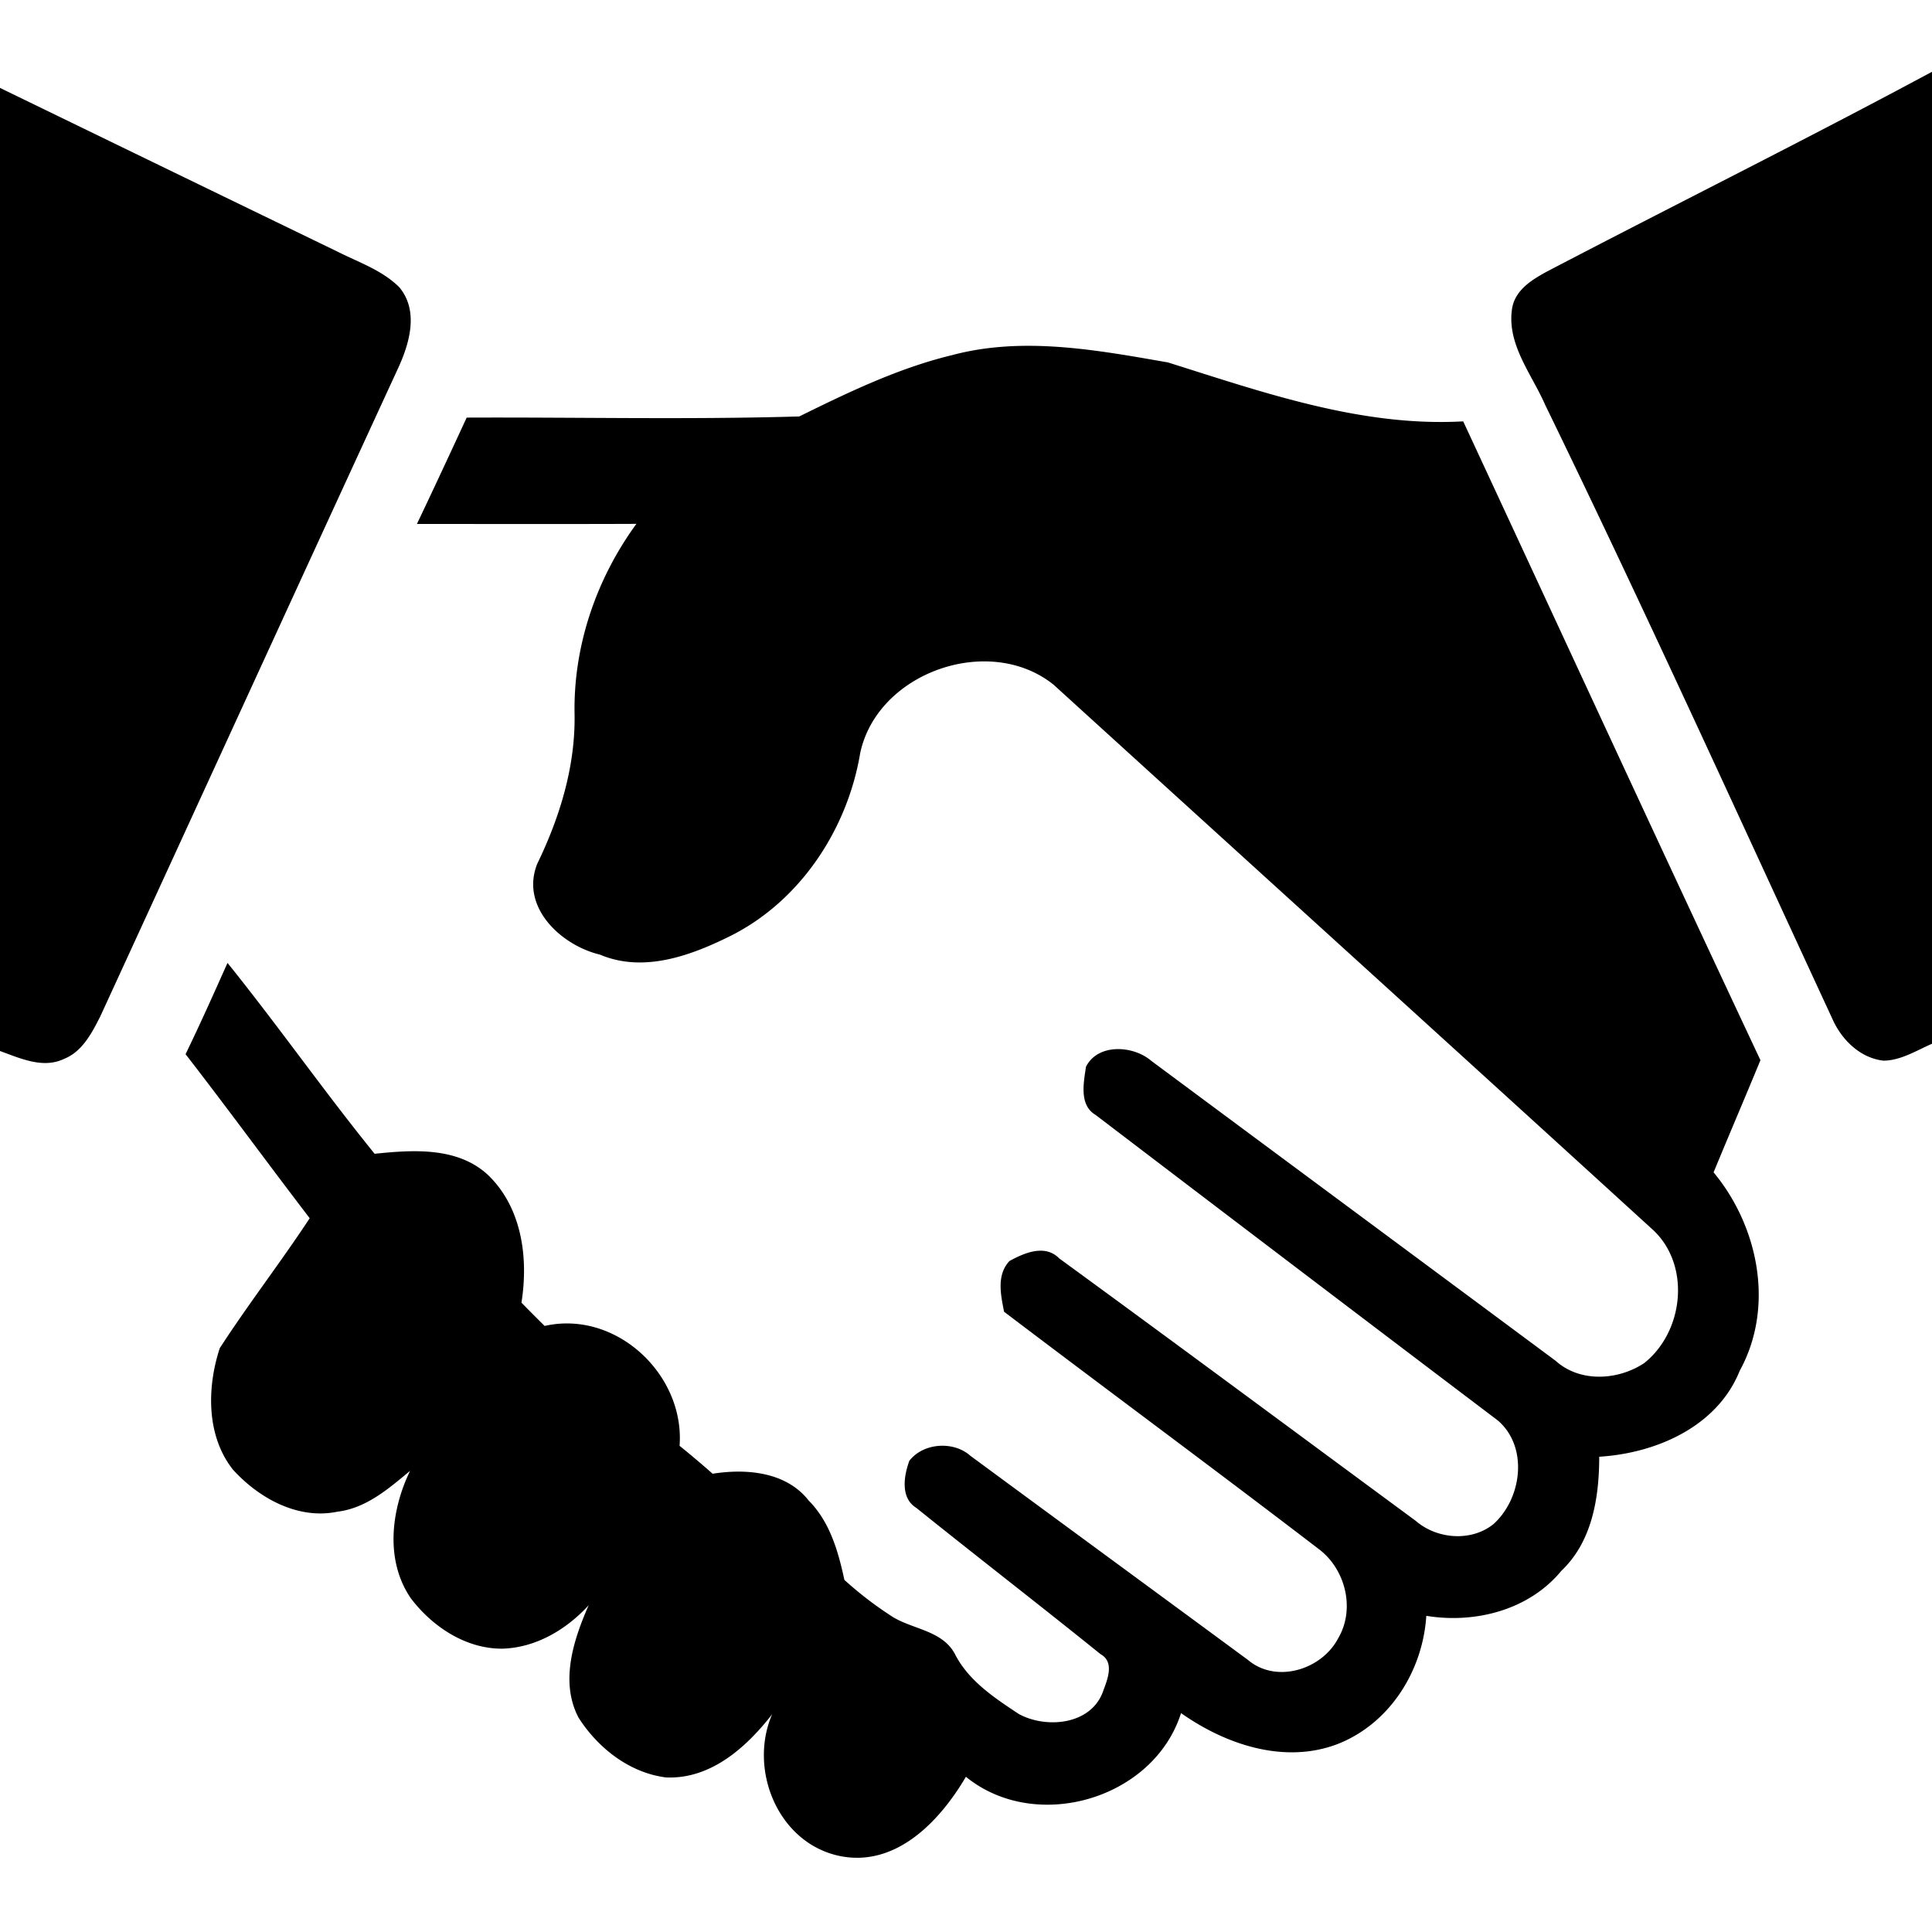 <?xml version="1.0" encoding="UTF-8" standalone="no"?> <svg xmlns="http://www.w3.org/2000/svg" xmlns:xlink="http://www.w3.org/1999/xlink" class="icon" viewBox="0 0 1024 1024" version="1.1" width="64" height="64"><path d="M820.02 143.872c67.89-35.482 136.55-69.58 203.98-105.83v515.174c-8.294 3.584-16.435 8.858-25.702 8.96-12.39-1.382-22.221-11.11-27.085-22.118-50.33-108.698-99.84-217.805-152.269-325.53-7.168-16.435-20.582-32.307-17.46-51.302 1.742-9.677 10.6-15.053 18.535-19.354zM0 46.592a145029.976 145029.976 0 0 0 178.79 86.733c11.213 5.683 23.706 9.83 32.82 18.893 10.496 12.492 5.478 29.798-0.666 43.059-52.736 114.432-105.165 228.966-157.798 343.45-4.455 8.755-9.472 18.636-19.252 22.527-11.161 5.325-23.244-0.358-33.894-4.198V46.592z m504.678 141.62c37.581-10.036 76.852-2.663 114.381 3.89 50.637 15.924 102.554 34.253 156.467 31.232C828.006 336.23 880.128 449.28 933.07 561.92c-8.192 19.866-16.64 39.578-24.832 59.443 23.859 28.775 32.41 71.373 13.875 105.114-11.878 29.696-44.34 43.776-74.496 45.619 0 21.555-3.686 44.954-20.07 60.467-17.101 20.787-45.67 28.109-71.578 23.86-1.843 29.081-19.251 56.985-46.848 67.89-28.262 10.906-59.494 0.359-83.149-16.332-14.49 45.67-77.056 63.897-114.022 33.74-13.568 23.143-36.557 47.719-66.15 42.138-33.127-6.349-49.357-45.568-36.557-75.264-13.62 17.51-32.512 34.509-56.218 33.485-19.354-2.406-36.147-15.616-46.387-31.693-9.984-19.046-2.663-41.267 5.376-59.597-11.776 12.903-28.058 22.58-45.824 23.04-19.354 0.103-37.018-11.673-48.384-26.624-13.824-20.07-10.547-46.745-0.461-67.635-11.315 9.421-23.245 19.815-38.502 21.658-20.992 4.352-41.728-7.22-55.45-22.375-14.131-17.97-13.722-43.57-6.912-64.307 15.155-23.398 32.307-45.517 47.667-68.864-22.118-28.877-43.52-58.214-65.792-86.937 7.731-15.975 15.002-32.205 22.221-48.384 26.726 33.177 51.2 68.096 77.978 101.17 20.172-2.098 43.673-3.737 59.801 10.958 18.279 17.305 21.811 44.134 18.023 67.942a930.064 930.064 0 0 0 12.288 12.34c37.785-8.551 74.342 25.702 71.526 63.538a534.62 534.62 0 0 1 17.51 14.797c17.818-2.816 38.912-1.075 50.893 14.183 11.264 11.366 15.667 26.88 18.944 42.086a192.922 192.922 0 0 0 26.01 19.866c10.803 6.4 26.06 7.168 32.563 19.404 7.27 14.285 20.94 23.245 33.946 31.847 14.49 7.833 37.836 5.734 44.39-11.52 2.304-6.349 6.605-15.923-1.126-20.224-32.359-26.112-65.28-51.507-97.69-77.568-8.55-5.274-6.554-17.101-3.635-24.986 7.475-9.523 23.398-10.547 32.307-2.611 48.998 36.096 98.1 72.09 147.098 108.186 15.052 12.748 39.168 5.222 47.872-11.47 9.113-15.462 3.89-36.454-10.087-47.103-55.347-42.394-111.462-83.815-167.014-125.952-1.741-8.909-4.096-19.456 2.867-26.88 7.936-4.352 18.842-9.063 26.368-1.383 63.18 46.08 126.003 92.724 188.98 139.11 11.212 9.729 29.49 11.214 41.266 1.64 15.053-13.671 18.484-40.858 2.253-54.836C722.74 699.034 651.674 645.018 580.71 590.95c-8.857-5.222-6.348-17.1-5.12-25.548 6.35-12.544 25.088-11.316 34.56-3.175 71.424 53.043 142.95 105.984 214.375 159.027 12.902 11.623 32.973 10.394 46.848 1.28 21.453-16.947 25.037-53.094 3.686-71.628-105.37-96.154-211.046-191.898-316.518-287.898-34.048-27.546-93.696-6.758-102.656 36.352-6.759 40.038-31.437 77.722-68.045 96.358-21.248 10.65-46.54 20.122-69.888 10.24-20.685-4.966-42.394-25.292-33.178-48.179 11.93-24.627 20.173-51.405 19.764-79.001-0.768-36.148 11.468-71.988 32.768-101.12-38.81 0.153-77.568 0.05-116.327 0.05 8.909-18.687 17.664-37.529 26.368-56.37 58.727-0.256 117.607 1.126 176.282-0.615 26.112-12.851 52.582-25.651 81.05-32.512z"></path></svg> 